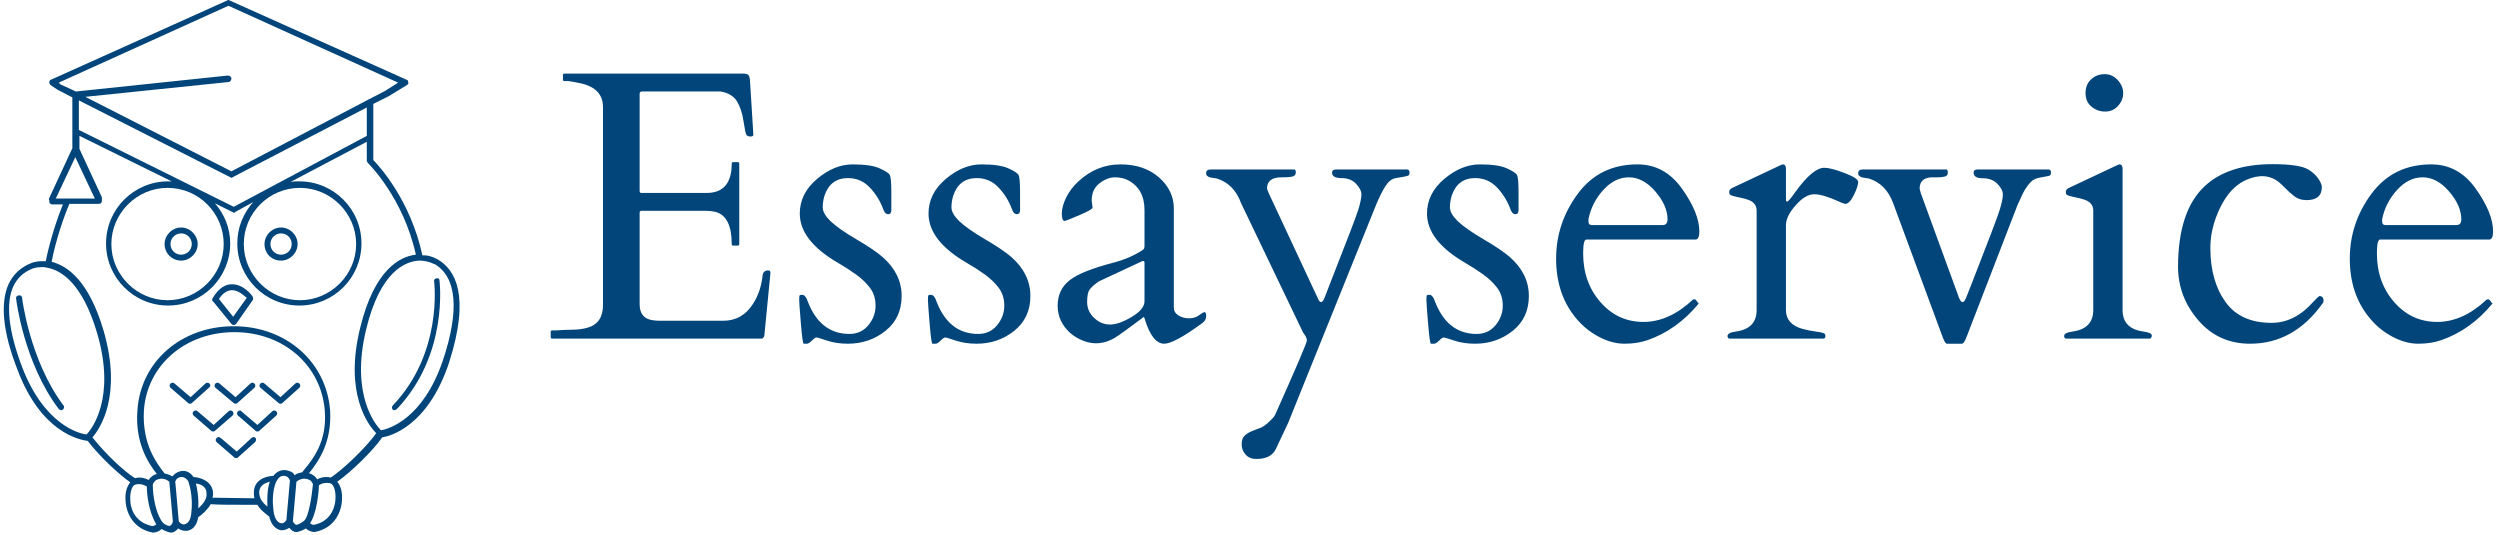 <?xml version="1.0" encoding="UTF-8"?>
<svg xmlns="http://www.w3.org/2000/svg" xmlns:xlink="http://www.w3.org/1999/xlink" xmlns:svgjs="http://svgjs.dev/svgjs" version="1.1" width="1500" height="321" viewBox="0 0 1500 321">
  <g transform="matrix(1,0,0,1,-0.909,-0.727)">
    <svg xmlns="http://www.w3.org/2000/svg" xmlns:xlink="http://www.w3.org/1999/xlink" viewBox="0 0 396 85" data-background-color="#ffffff" preserveAspectRatio="xMidYMid meet" height="321" width="1500">
      <g id="tight-bounds" transform="matrix(1,0,0,1,0.24,0.193)">
        <svg viewBox="0 0 395.52 84.615" height="84.615" width="395.52">
          <g>
            <svg viewBox="0 0 506.855 108.433" height="84.615" width="395.52">
              <g transform="matrix(1,0,0,1,111.335,14.986)">
                <svg viewBox="0 0 395.52 78.461" height="78.461" width="395.52">
                  <g id="textblocktransform">
                    <svg viewBox="0 0 395.52 78.461" height="78.461" width="395.52" id="textblock">
                      <g>
                        <svg viewBox="0 0 395.52 78.461" height="78.461" width="395.52">
                          <g transform="matrix(1,0,0,1,0,0)">
                            <svg width="395.52" viewBox="0.17 -34.42 252.27 50.05" height="78.461" data-palette-color="#02457a">
                              <g class="wordmark-text-0" data-fill-palette-color="primary" id="text-0">
                                <path d="M0.17-0.2L0.17-0.2 0.17-0.88Q0.17-1.07 0.37-1.07L0.37-1.07 0.9-1.07Q1.93-1.15 3-1.16 4.08-1.17 4.96-1.42L4.96-1.42Q6.96-2 6.96-4.35L6.96-4.35 6.96-30.08Q6.96-32.5 4.1-33.15L4.1-33.15Q3.3-33.33 2.47-33.45L2.47-33.45 1.95-33.45Q1.76-33.45 1.76-33.64L1.76-33.64 1.76-34.23Q1.76-34.42 1.95-34.42L1.95-34.42 25.17-34.42Q25.61-34.42 25.81-34.27 26-34.11 26.05-33.57L26.05-33.57 26.49-26.49Q26.49-26.25 26.12-26.25 25.76-26.25 25.59-26.46L25.59-26.46Q25.44-26.71 25.21-28.25 24.98-29.79 24.37-30.81 23.75-31.84 22.22-32.1L22.22-32.1 12.04-32.1Q11.72-32.1 11.72-31.79L11.72-31.79 11.72-19.17Q11.72-18.92 11.96-18.92L11.96-18.92 20.41-18.92Q23.68-18.92 23.68-22.73L23.68-22.73Q23.68-22.92 23.88-22.92L23.88-22.92 24.46-22.92Q24.66-22.92 24.66-22.73L24.66-22.73 24.66-12.28Q24.66-12.08 24.46-12.08L24.46-12.08 23.88-12.08Q23.68-12.08 23.68-12.28L23.68-12.28Q23.68-15.89 21.58-16.46L21.58-16.46Q21-16.6 20.34-16.6L20.34-16.6 11.96-16.6Q11.72-16.6 11.72-16.36L11.72-16.36 11.72-4.47Q11.72-2.64 13.4-2.39L13.4-2.39Q13.89-2.32 14.43-2.32L14.43-2.32 22.56-2.32Q25.07-2.32 26.46-4.54L26.46-4.54Q27.47-6.13 27.69-8.18L27.69-8.18Q27.76-8.86 28.42-8.86L28.42-8.86Q28.71-8.86 28.71-8.54L28.71-8.54 27.91-0.34Q27.76 0 27.56 0L27.56 0 0.37 0Q0.17 0 0.17-0.2ZM44.41-18.95L44.41-16.7Q44.41-16.16 44-16.16 43.6-16.16 43.38-16.75L43.38-16.75Q42.8-18.36 41.64-19.6 40.48-20.85 38.77-20.85L38.77-20.85Q36.52-20.85 35.74-18.6L35.74-18.6Q35.5-17.85 35.5-17.04 35.5-16.24 36.52-15.25 37.55-14.26 39.89-12.89 42.23-11.52 43.31-10.57L43.31-10.57Q45.75-8.4 45.75-5.54 45.75-2.69 43.65-1.01 41.55 0.66 38.77 0.66L38.77 0.66Q37.28 0.66 36.07 0.26 34.86-0.15 34.68-0.15 34.49-0.15 34.09 0.26 33.69 0.66 33.44 0.66L33.44 0.66 33.03 0.66Q32.88 0.66 32.66-1.98 32.44-4.61 32.44-5.1 32.44-5.59 32.53-5.64 32.61-5.69 32.81-5.69 33.01-5.69 33.14-5.57 33.27-5.44 33.37-5.26 33.47-5.08 33.53-4.88 33.59-4.69 33.84-4.15L33.84-4.15Q35.5-0.61 38.96-0.61L38.96-0.61Q40.5-0.61 41.43-1.75 42.36-2.88 42.36-4.27 42.36-5.66 41.62-6.62 40.89-7.57 39.8-8.35 38.72-9.13 37.45-9.86L37.45-9.86Q32.52-12.74 32.52-16.24L32.52-16.24Q32.52-18.85 34.76-20.74 37.01-22.63 39.38-22.63 41.75-22.63 42.88-22.12 44.02-21.61 44.21-21.25 44.41-20.9 44.41-18.95L44.41-18.95ZM61.13-18.95L61.13-16.7Q61.13-16.16 60.72-16.16 60.32-16.16 60.1-16.75L60.1-16.75Q59.52-18.36 58.36-19.6 57.2-20.85 55.49-20.85L55.49-20.85Q53.24-20.85 52.46-18.6L52.46-18.6Q52.22-17.85 52.22-17.04 52.22-16.24 53.24-15.25 54.27-14.26 56.61-12.89 58.95-11.52 60.03-10.57L60.03-10.57Q62.47-8.4 62.47-5.54 62.47-2.69 60.37-1.01 58.27 0.66 55.49 0.66L55.49 0.66Q54 0.66 52.79 0.26 51.58-0.15 51.4-0.15 51.22-0.15 50.81 0.26 50.41 0.66 50.17 0.66L50.17 0.66 49.75 0.66Q49.6 0.66 49.38-1.98 49.16-4.61 49.16-5.1 49.16-5.59 49.25-5.64 49.34-5.69 49.53-5.69 49.73-5.69 49.86-5.57 50-5.44 50.09-5.26 50.19-5.08 50.25-4.88 50.31-4.69 50.56-4.15L50.56-4.15Q52.22-0.61 55.68-0.61L55.68-0.61Q57.22-0.61 58.15-1.75 59.08-2.88 59.08-4.27 59.08-5.66 58.34-6.62 57.61-7.57 56.53-8.35 55.44-9.13 54.17-9.86L54.17-9.86Q49.24-12.74 49.24-16.24L49.24-16.24Q49.24-18.85 51.48-20.74 53.73-22.63 56.1-22.63 58.47-22.63 59.6-22.12 60.74-21.61 60.93-21.25 61.13-20.9 61.13-18.95L61.13-18.95ZM81.1-4.03Q81.1-3.39 81.69-3.02 82.29-2.64 83.07-2.64 83.85-2.64 84.38-3.04 84.9-3.44 85.1-3.44 85.3-3.44 85.3-2.92 85.3-2.39 84.81-2.03L84.81-2.03Q81.14 0.66 79.85 0.66L79.85 0.66Q78.29 0.66 77.31-2.59L77.31-2.59Q77.24-2.83 77.19-2.81L77.19-2.81Q74.16-0.54 73.38-0.07L73.38-0.07Q71.38 1.07 69.37 0.29 67.35-0.49 66.45-2.29L66.45-2.29Q66.01-3.22 66.01-4.27L66.01-4.27Q66.01-6.35 67.55-7.57 69.08-8.79 73.41-9.91L73.41-9.91Q74.87-10.3 76.02-10.91 77.17-11.52 77.23-11.69 77.29-11.87 77.29-12.01L77.29-12.01 77.29-16.7Q77.29-19.46 75.14-20.58L75.14-20.58Q74.43-20.95 73.44-20.95 72.45-20.95 71.44-20.17 70.43-19.38 70.43-17.94L70.43-17.94 70.55-16.99Q70.4-16.7 68.79-16.02 67.18-15.33 66.94-15.28L66.94-15.28Q66.55-15.28 66.55-16.22 66.55-17.16 67.11-18.31 67.67-19.46 68.69-20.41L68.69-20.41Q71.09-22.63 74.16-22.63 77.24-22.63 79.17-20.94 81.1-19.24 81.1-16.89L81.1-16.89 81.1-4.03ZM69.84-4.74Q69.84-3.56 70.74-2.7 71.65-1.83 72.81-1.83 73.97-1.83 75.63-2.82 77.29-3.81 77.29-4.86L77.29-4.86 77.29-9.81Q77.29-10.08 77.17-10.08 77.04-10.08 76.99-10.06L76.99-10.06 71.33-7.42Q70.45-6.79 70.15-6.35 69.84-5.91 69.84-4.74ZM102.19-21.97L111.44-21.97Q111.71-21.9 111.71-21.63 111.71-21.36 111.66-21.28 111.61-21.19 111.43-21.13 111.24-21.07 110.92-21.02 110.59-20.97 109.88-20.84 109.17-20.7 108.61-19.85 108.05-18.99 107.41-17.48L107.41-17.48 95.94 10.96 94.35 14.33Q93.74 15.63 91.79 15.63L91.79 15.63Q90.93 15.63 90.42 15.06 89.91 14.5 89.91 13.73 89.91 12.96 90.29 12.61 90.66 12.26 91.18 12.04 91.69 11.82 92.24 11.63 92.79 11.45 93.47 10.8 94.16 10.16 94.28 9.84L94.28 9.84Q98.38 0.66 98.38 0.24 98.38-0.17 97.89-0.78L97.89-0.78 89.83-17.6Q88.93-20.07 86.73-20.78L86.73-20.78Q86.56-20.83 86.32-20.85L86.32-20.85Q85.29-20.95 85.29-21.46 85.29-21.97 85.88-21.97L85.88-21.97 96.74-21.97Q96.94-21.97 96.94-21.59 96.94-21.22 96.6-21.08 96.25-20.95 95.08-20.95L95.08-20.95Q93.2-20.95 93.2-19.48L93.2-19.48 93.42-18.9 99.75-5.35Q100.23-4.1 100.72-5.42L100.72-5.42Q100.77-5.54 101.33-7.01L101.33-7.01Q104.65-15.43 105.06-16.75 105.46-18.07 105.46-18.73 105.46-19.38 104.76-20.12 104.07-20.85 102.86-20.85 101.65-20.85 101.65-21.56L101.65-21.56Q101.65-21.97 102.19-21.97L102.19-21.97ZM125.87-18.95L125.87-16.7Q125.87-16.16 125.46-16.16 125.06-16.16 124.84-16.75L124.84-16.75Q124.26-18.36 123.1-19.6 121.94-20.85 120.23-20.85L120.23-20.85Q117.98-20.85 117.2-18.6L117.2-18.6Q116.96-17.85 116.96-17.04 116.96-16.24 117.98-15.25 119.01-14.26 121.35-12.89 123.69-11.52 124.77-10.57L124.77-10.57Q127.21-8.4 127.21-5.54 127.21-2.69 125.11-1.01 123.01 0.66 120.23 0.66L120.23 0.66Q118.74 0.66 117.53 0.26 116.32-0.15 116.14-0.15 115.95-0.15 115.55 0.26 115.15 0.66 114.9 0.66L114.9 0.66 114.49 0.66Q114.34 0.66 114.12-1.98 113.9-4.61 113.9-5.1 113.9-5.59 113.99-5.64 114.07-5.69 114.27-5.69 114.47-5.69 114.6-5.57 114.73-5.44 114.83-5.26 114.93-5.08 114.99-4.88 115.05-4.69 115.3-4.15L115.3-4.15Q116.96-0.61 120.42-0.61L120.42-0.61Q121.96-0.61 122.89-1.75 123.82-2.88 123.82-4.27 123.82-5.66 123.08-6.62 122.35-7.57 121.26-8.35 120.18-9.13 118.91-9.86L118.91-9.86Q113.98-12.74 113.98-16.24L113.98-16.24Q113.98-18.85 116.22-20.74 118.47-22.63 120.84-22.63 123.21-22.63 124.34-22.12 125.48-21.61 125.67-21.25 125.87-20.9 125.87-18.95L125.87-18.95ZM148.84-12.87L134.68-12.87Q134.26-12.87 134.26-11.08L134.26-11.08Q134.26-7.3 136.51-4.74 138.75-2.17 142.09-2.17 145.42-2.17 148.5-5.05L148.5-5.05Q148.54-5.1 148.62-5.1L148.62-5.1 148.74-5.1Q148.89-5.1 149.02-4.87 149.15-4.64 149.28-4.57L149.28-4.57Q146.44-1.12 142.61 0.2L142.61 0.2Q141.29 0.66 139.63 0.66 137.97 0.66 136.26-0.26 134.56-1.17 133.33-2.66L133.33-2.66Q130.75-5.76 130.75-10.39 130.75-15.01 133.57-18.82 136.39-22.63 141.32-22.63L141.32-22.63Q144.86-22.63 147.1-19.47 149.35-16.31 149.35-13.92L149.35-13.92Q149.35-12.87 148.84-12.87L148.84-12.87ZM134.95-15.5L134.95-15.21Q134.95-14.75 135.39-14.75L135.39-14.75 144.59-14.75Q145.22-14.75 145.22-15.5L145.22-15.5Q145.22-17.26 143.65-19.1 142.07-20.95 140.19-20.95L140.19-20.95Q138.36-20.95 136.86-19.29 135.36-17.63 134.95-15.5L134.95-15.5ZM168.29-17.5L168.29-17.5Q168-17.55 167.44-17.82L167.44-17.82Q165.41-18.75 164.26-18.75 163.12-18.75 161.86-17.32 160.6-15.89 160.6-14.75L160.6-14.75 160.6-3.71Q160.6-1.88 162.73-1.27L162.73-1.27Q163.65-1.03 164.46-0.92 165.27-0.81 165.5-0.71 165.73-0.61 165.73-0.33 165.73-0.05 165.49 0L165.49 0 153.25 0Q153.01-0.05 153.01-0.34L153.01-0.34Q153.01-0.78 154.16-0.93L154.16-0.93Q156.79-1.32 156.79-3.71L156.79-3.71 156.79-16.63Q156.79-17.65 155.67-18.04L155.67-18.04Q155.18-18.21 154.62-18.32 154.06-18.43 153.73-18.53 153.4-18.63 153.32-18.71 153.23-18.8 153.23-19.08 153.23-19.36 153.6-19.56L153.6-19.56 159.82-22.49Q160.11-22.63 160.19-22.63L160.19-22.63Q160.6-22.63 160.6-22.05L160.6-22.05 160.6-18.09Q160.6-17.8 160.75-17.8L160.75-17.8Q160.94-17.8 161.75-18.95L161.75-18.95Q164.07-22.19 165.58-22.19L165.58-22.19Q166.44-22.19 168.21-21.51 169.98-20.83 169.98-20.36L169.98-20.36Q169.98-19.8 169.42-18.65 168.85-17.5 168.29-17.5ZM185.5-21.97L194.76-21.97Q195.02-21.9 195.02-21.63 195.02-21.36 194.95-21.24 194.88-21.12 193.88-20.97 192.88-20.83 192.45-20.4 192.02-19.97 191.69-19.43 191.36-18.9 191.12-18.32 190.87-17.75 190.65-17.29L190.65-17.29 183.99-0.05Q183.7 0.66 183.45 0.66L183.45 0.66 181.52 0.66Q181.28 0.66 180.99-0.1L180.99-0.1 174.52-17.6Q173.61-20.07 171.42-20.78L171.42-20.78Q171.24-20.83 171-20.85L171-20.85Q169.98-20.95 169.98-21.46 169.98-21.97 170.56-21.97L170.56-21.97 181.43-21.97Q181.62-21.97 181.62-21.59 181.62-21.22 181.35-21.09L181.35-21.09Q180.91-20.92 179.79-20.95L179.79-20.95Q177.96-21 177.96-19.48L177.96-19.48 178.11-18.9 183.06-5.35Q183.55-4.1 184.04-5.42L184.04-5.42Q184.09-5.54 184.67-7.01L184.67-7.01Q187.97-15.43 188.37-16.75 188.77-18.07 188.77-18.73 188.77-19.38 188.07-20.1 187.36-20.83 186.16-20.83 184.97-20.83 184.97-21.56L184.97-21.56Q184.97-21.97 185.5-21.97L185.5-21.97ZM207.86 0L196.97 0Q196.73-0.05 196.73-0.34L196.73-0.34Q196.73-0.78 197.88-0.93L197.88-0.93Q200.51-1.32 200.51-3.71L200.51-3.71 200.51-16.63Q200.51-17.65 199.39-18.04L199.39-18.04Q198.9-18.21 198.34-18.32 197.78-18.43 197.45-18.53 197.12-18.63 197.04-18.71 196.95-18.8 196.95-19.08 196.95-19.36 197.32-19.56L197.32-19.56 203.54-22.49Q203.83-22.63 203.91-22.63L203.91-22.63Q204.32-22.63 204.32-22.05L204.32-22.05 204.32-3.71Q204.32-1.32 206.96-0.93L206.96-0.93Q208.11-0.78 208.11-0.42 208.11-0.05 207.86 0L207.86 0ZM202.06-29.49Q201.05-29.49 200.28-30.13 199.51-30.76 199.51-31.9 199.51-33.03 200.25-33.69 200.98-34.35 201.99-34.35 203-34.35 203.7-33.57 204.4-32.79 204.4-31.88 204.4-30.98 203.74-30.24 203.08-29.49 202.06-29.49ZM230.2-19.7L230.2-19.7Q230.2-17.99 228.22-17.99L228.22-17.99Q227.22-17.99 226.53-18.57 225.83-19.14 225.45-19.54 225.07-19.95 224.66-20.29L224.66-20.29Q222.9-21.73 220.37-20.61 217.85-19.48 216.48-15.82L216.48-15.82Q215.72-13.79 215.72-11.79L215.72-11.79Q215.72-7.5 217.68-4.77 219.63-2.05 223.66-2.05L223.66-2.05Q226.66-2.05 229.05-4.74L229.05-4.74Q229.78-5.54 229.93-5.54 230.08-5.54 230.25-5.4 230.42-5.25 230.42-4.97 230.42-4.69 230.27-4.54L230.27-4.54Q226.54 0.66 220.87 0.66L220.87 0.66Q216.77 0.66 214.15-2.39 211.52-5.44 211.52-9.38L211.52-9.38Q211.55-16.65 215.04-19.85L215.04-19.85Q218.11-22.66 223.8-22.66L223.8-22.66Q227.32-22.66 228.47-21.95 229.61-21.24 230.08-20.17L230.08-20.17Q230.2-19.92 230.2-19.7ZM251.93-12.87L237.77-12.87Q237.35-12.87 237.35-11.08L237.35-11.08Q237.35-7.3 239.6-4.74 241.84-2.17 245.18-2.17 248.51-2.17 251.58-5.05L251.58-5.05Q251.63-5.1 251.71-5.1L251.71-5.1 251.83-5.1Q251.97-5.1 252.11-4.87 252.24-4.64 252.37-4.57L252.37-4.57Q249.53-1.12 245.7 0.2L245.7 0.2Q244.38 0.66 242.72 0.66 241.06 0.66 239.35-0.26 237.64-1.17 236.42-2.66L236.42-2.66Q233.83-5.76 233.83-10.39 233.83-15.01 236.65-18.82 239.47-22.63 244.41-22.63L244.41-22.63Q247.95-22.63 250.19-19.47 252.44-16.31 252.44-13.92L252.44-13.92Q252.44-12.87 251.93-12.87L251.93-12.87ZM238.03-15.5L238.03-15.21Q238.03-14.75 238.47-14.75L238.47-14.75 247.68-14.75Q248.31-14.75 248.31-15.5L248.31-15.5Q248.31-17.26 246.74-19.1 245.16-20.95 243.28-20.95L243.28-20.95Q241.45-20.95 239.95-19.29 238.45-17.63 238.03-15.5L238.03-15.5Z" fill="#02457a" data-fill-palette-color="primary"></path>
                              </g>
                            </svg>
                          </g>
                        </svg>
                      </g>
                    </svg>
                  </g>
                </svg>
              </g>
              <g>
                <svg viewBox="0 0 92.812 108.433" height="108.433" width="92.812">
                  <g>
                    <svg xmlns="http://www.w3.org/2000/svg" xmlns:xlink="http://www.w3.org/1999/xlink" version="1.1" x="0" y="0" viewBox="11.5 5.025 77.099 90.075" xml:space="preserve" height="108.433" width="92.812" class="icon-icon-0" data-fill-palette-color="accent" id="icon-0">
                      <g fill="#02457a" data-fill-palette-color="accent">
                        <path d="M84.9 48.9C84.5 48.7 84.1 48.5 83.7 48.4 83.5 48.3 83 48.2 82.3 48.2 80.3 38.9 75 33.1 74 32.1V22.6L76.6 21.3 79.7 19.4C79.9 19.3 80 19.1 79.9 18.9 79.9 18.7 79.8 18.5 79.6 18.5L49.7 5.1C49.6 5 49.4 5 49.3 5.1L19.5 18.5C19.3 18.6 19.2 18.7 19.2 18.9S19.3 19.3 19.4 19.4L20.6 20.2 23.1 21.5V30.1L19.2 38.5C19.1 38.6 19.1 38.7 19.2 38.9V39C19.2 39.2 19.2 39.3 19.3 39.4S19.5 39.6 19.7 39.6H21.5C20.6 41.8 19.3 45.7 18.6 49.2H18C16.9 49.2 16.2 49.5 16.2 49.5 14.4 50.2 13.1 51.4 12.3 53.1 10.9 56.3 11.3 61.1 13.8 67.5 17.8 78.2 24.3 79.4 25.7 79.6 27.8 82.3 30.9 85.2 32.9 86.6 32.3 87.3 32 88.4 32.1 89.7 32.2 91.9 33.5 94.5 36.7 95.1H36.8C37.2 95.1 37.8 94.9 38.2 94.5 38.7 94.8 39.2 95 39.7 95.1H39.9C40.2 95.1 40.7 94.8 41 94.4 41.4 94.7 41.9 94.8 42.2 94.8H42.5C43.2 94.7 44.1 94.2 44.4 92.5 45.1 92 46 91.2 46.5 90.3 47.6 90.4 50.2 90.4 52.3 90.4H54.4C54.9 91.3 55.8 91.9 56.4 92.4 56.8 94 57.6 94.5 58.3 94.7H58.6C58.9 94.7 59.3 94.6 59.8 94.3 60.2 94.8 60.6 95 60.9 95H61.1C61.6 94.9 62.1 94.7 62.6 94.4 63 94.8 63.6 95 64 95H64.1C67.3 94.4 68.6 91.8 68.7 89.6 68.8 88.3 68.5 87.2 67.9 86.5 70.2 84.9 74 81.2 75.5 79 76.8 78.8 83.2 77.2 86.8 66.4 90.5 54.9 87.8 50.6 84.9 48.9M72.9 28L50.4 40 24.2 27V22L49.8 35C49.9 35 50 35.1 50 35.1 50.1 35.1 50.2 35.1 50.2 35L72.9 23.2zM21.1 19.3L20.8 19 49.5 6 78.2 19 76 20.4 73.3 21.8C73.2 21.8 73.1 21.9 73.1 21.9L50 34 25.3 21.4 49.5 18.9C49.8 18.9 50 18.6 50 18.3S49.7 17.8 49.4 17.8L23.7 20.5zM23.6 31.6L26.9 38.6H20.3zM14.6 67.1C12.3 61 11.8 56.4 13.1 53.5 13.8 52 14.9 51 16.5 50.4 16.5 50.4 17.1 50.2 17.9 50.2 18.2 50.2 18.5 50.2 18.8 50.3 21.2 50.7 24.8 52.9 27.3 61.4 30.5 72.3 26.4 77.6 25.5 78.5 24.4 78.4 18.4 77 14.6 67.1M36.6 94C33.3 93.3 32.9 90.5 32.9 89.6 32.8 88.1 33.3 87.1 33.7 87 34 86.9 34.2 86.9 34.4 86.9 34.9 86.9 35.3 87.1 35.7 87.3 35.7 88.3 35.9 91.4 37.3 93.7 37.1 93.9 36.8 94 36.6 94M39.5 94C39.1 93.9 38.6 93.7 38.3 93.3 36.8 91.1 36.7 87.6 36.7 87 36.8 86.7 37 86.4 37.3 86.2 38.2 85.8 38.9 86 39.5 86.5 39.6 87.4 39.9 91.2 40.1 93.2 40 93.8 39.7 93.9 39.5 94M42.1 93.7C41.8 93.8 41.4 93.6 41.1 93.2 40.9 91.1 40.6 87.2 40.5 86.5 40.6 86.2 40.8 85.9 41.1 85.8 41.3 85.7 41.5 85.7 41.6 85.7 42.1 85.7 42.5 86.1 42.7 86.4 42.8 86.7 43.6 88.9 43.2 92 43 93.5 42.3 93.6 42.1 93.7M44.4 91C44.5 89.1 44.2 87.6 44 86.8 44.8 86.9 45.8 87.3 45.8 88.5 45.9 89.4 45.2 90.3 44.4 91M46.8 89.2C46.9 88.9 46.9 88.7 46.9 88.4 46.8 86.6 45.1 85.8 43.6 85.7 42.9 84.7 41.9 84.4 40.9 84.9 40.6 85 40.3 85.3 40 85.6 39.7 85.4 39.2 85.2 38.7 85.1 37.3 83.3 34.9 80.1 35.2 74.5 35.7 66.8 42.2 61.2 50.5 61.2S65.2 66.8 65.8 74.5C66.2 79.7 63.8 82.7 62.2 84.6L62 84.9C61.5 85 61 85.1 60.7 85.4 60.5 85 60.2 84.8 59.8 84.7 58.8 84.3 57.8 84.6 57.1 85.5 55.5 85.6 53.9 86.3 53.8 88.2 53.8 88.6 53.8 88.9 53.9 89.3 52 89.3 48.4 89.2 46.8 89.2M55 89.5C54.8 89.1 54.7 88.7 54.7 88.2 54.8 87.1 55.7 86.7 56.5 86.5 56.2 87.3 56 88.7 56.1 90.7 55.7 90.4 55.3 90 55 89.5M58.4 93.5C58.2 93.5 57.5 93.3 57.2 91.9 56.6 88.2 57.6 86.4 57.7 86.3 57.9 85.9 58.3 85.5 58.8 85.5 59 85.5 59.1 85.5 59.3 85.6 59.6 85.7 59.8 86 59.9 86.3L59.3 93C59 93.4 58.7 93.6 58.4 93.5M61 93.8C60.9 93.8 60.6 93.6 60.4 93.2L61 86.5C61.6 86 62.4 85.8 63.2 86.2 63.5 86.3 63.7 86.7 63.8 86.9 63.6 88.9 63.1 92.4 62.3 93.1 61.8 93.5 61.4 93.7 61 93.8M67.6 89.4C67.6 90.3 67.1 93.2 63.9 93.8 63.8 93.8 63.5 93.7 63.3 93.5 64.4 92 64.8 88.2 64.8 87.1 65.1 86.9 65.5 86.7 66.1 86.7 66.3 86.7 66.6 86.7 66.8 86.8 67.2 86.9 67.7 87.9 67.6 89.4M66.8 85.8C66.5 85.7 66.3 85.7 66 85.7 65.4 85.7 64.9 85.9 64.5 86.1 64.3 85.7 63.9 85.4 63.5 85.2 63.4 85.1 63.2 85.1 63.1 85.1 64.7 83.1 67 79.9 66.7 74.5 66.1 66.2 59.2 60.2 50.4 60.2 41.5 60.2 34.6 66.2 34.1 74.5 33.7 79.9 35.9 83.3 37.4 85.2 37.3 85.2 37.1 85.3 37 85.3 36.6 85.5 36.3 85.8 36 86.2 35.6 86 35.1 85.8 34.5 85.8 34.2 85.8 34 85.8 33.7 85.9 31.9 84.8 28.7 81.8 26.5 79 27.7 77.6 31.6 72.1 28.4 61 25.9 52.5 22.3 50 19.6 49.3 20.3 45.6 21.7 41.6 22.6 39.5H27.6C27.9 39.5 28.1 39.3 28.1 39V38.4L24.3 30.2V28L39.9 35.7H39.3C33.5 35.7 28.8 40.4 28.8 46.2S33.5 56.7 39.3 56.7 49.8 52 49.8 46.2C49.8 43.6 48.8 41.2 47.2 39.4L50.2 40.9C50.3 40.9 50.3 41 50.4 41S50.6 41 50.6 40.9L53.7 39.2C52 41.1 51 43.5 51 46.2 51 52 55.7 56.7 61.5 56.7S72 52 72 46.2 67.3 35.7 61.5 35.7C61 35.7 60.5 35.7 60 35.8L72.9 29V32.2C72.9 32.3 73 32.5 73.1 32.6S79.1 38.5 81.2 48.1C78.5 48.4 74.2 50.6 71.8 60.4 69 71.6 73.2 77 74.5 78.3 72.7 80.8 68.8 84.5 66.8 85.8M48.7 46.3C48.7 51.5 44.4 55.8 39.2 55.8S29.7 51.5 29.7 46.3 34 36.8 39.2 36.8C44.5 36.8 48.7 41.1 48.7 46.3M61.6 36.8C66.8 36.8 71.1 41.1 71.1 46.3S66.8 55.8 61.6 55.8 52.1 51.5 52.1 46.3 56.3 36.8 61.6 36.8M85.8 65.9C82.4 76 76.5 77.6 75.3 77.8 74.4 76.9 70.1 71.8 72.8 60.7 75.2 50.8 79.5 49.2 81.8 49.1 82.6 49.1 83.2 49.3 83.3 49.3 83.7 49.4 84 49.6 84.4 49.7 88.1 51.9 88.6 57.5 85.8 65.9" fill="#02457a" data-fill-palette-color="accent"></path>
                        <path d="M41.5 49.1C43 49.1 44.3 47.8 44.3 46.3S43 43.5 41.5 43.5 38.7 44.8 38.7 46.3C38.7 47.9 40 49.1 41.5 49.1M41.5 44.5C42.5 44.5 43.3 45.3 43.3 46.3S42.5 48.1 41.5 48.1 39.7 47.3 39.7 46.3 40.5 44.5 41.5 44.5" fill="#02457a" data-fill-palette-color="accent"></path>
                        <path d="M58.4 49.1C59.9 49.1 61.2 47.8 61.2 46.3S59.9 43.5 58.4 43.5 55.6 44.8 55.6 46.3C55.6 47.9 56.8 49.1 58.4 49.1M58.4 44.5C59.4 44.5 60.2 45.3 60.2 46.3S59.4 48.1 58.4 48.1 56.6 47.3 56.6 46.3 57.4 44.5 58.4 44.5" fill="#02457a" data-fill-palette-color="accent"></path>
                        <path d="M46.3 69.9C46.1 69.7 45.8 69.7 45.6 69.9L43.1 72.2 40.4 69.9C40.2 69.7 39.9 69.7 39.7 69.9S39.5 70.4 39.7 70.6L42.7 73.2C42.8 73.3 42.9 73.3 43 73.3S43.2 73.3 43.3 73.2L46.2 70.6C46.5 70.4 46.5 70.1 46.3 69.9" fill="#02457a" data-fill-palette-color="accent"></path>
                        <path d="M50.4 73.2C50.5 73.3 50.6 73.3 50.7 73.3S50.9 73.3 51 73.2L53.9 70.6C54.1 70.4 54.1 70.1 53.9 69.9S53.4 69.7 53.2 69.9L50.7 72.2 48 69.9C47.8 69.7 47.5 69.7 47.3 69.9S47.1 70.4 47.3 70.6z" fill="#02457a" data-fill-palette-color="accent"></path>
                        <path d="M54.1 79.1C53.9 78.9 53.6 78.9 53.4 79.1L50.9 81.4 48.2 79.1C48 78.9 47.7 78.9 47.5 79.1S47.3 79.6 47.5 79.8L50.5 82.4C50.6 82.5 50.7 82.5 50.8 82.5S51 82.5 51.1 82.4L54 79.8C54.2 79.6 54.2 79.3 54.1 79.1" fill="#02457a" data-fill-palette-color="accent"></path>
                        <path d="M50.2 75.3C50.4 75.1 50.4 74.8 50.2 74.6S49.7 74.4 49.5 74.6L47 76.9 44.3 74.6C44.1 74.4 43.8 74.4 43.6 74.6S43.4 75.1 43.6 75.3L46.6 77.9C46.7 78 46.8 78 46.9 78S47.1 78 47.2 77.9z" fill="#02457a" data-fill-palette-color="accent"></path>
                        <path d="M51.1 74.6C50.9 74.8 50.9 75.1 51.1 75.3L54.1 77.9C54.2 78 54.3 78 54.4 78S54.6 78 54.7 77.9L57.6 75.3C57.8 75.1 57.8 74.8 57.6 74.6S57.1 74.4 56.9 74.6L54.4 76.9 51.7 74.6C51.6 74.4 51.3 74.4 51.1 74.6" fill="#02457a" data-fill-palette-color="accent"></path>
                        <path d="M58 73.2C58.1 73.3 58.2 73.3 58.3 73.3S58.5 73.3 58.6 73.2L61.5 70.6C61.7 70.4 61.7 70.1 61.5 69.9S61 69.7 60.8 69.9L58.3 72.2 55.6 69.9C55.4 69.7 55.1 69.7 54.9 69.9S54.7 70.4 54.9 70.6z" fill="#02457a" data-fill-palette-color="accent"></path>
                        <path d="M50.1 53.1C48 53.1 46.9 55.4 46.8 55.5 46.7 55.7 46.7 55.9 46.9 56L50 59.8C50.1 59.9 50.2 60 50.4 60S50.7 59.9 50.8 59.8L53.6 55.8C53.7 55.6 53.7 55.4 53.6 55.2S52.1 53.1 50.1 53.1M50.3 58.6L47.9 55.6C48.2 55.1 49 54.1 50.1 54.1S52.1 55 52.6 55.4z" fill="#02457a" data-fill-palette-color="accent"></path>
                        <path d="M14.6 55.4C14.6 55.1 14.3 54.9 14 55 13.7 55 13.5 55.3 13.6 55.6 13.6 55.7 14.9 66.4 20.8 74.2 20.9 74.3 21.1 74.4 21.2 74.4S21.4 74.4 21.5 74.3C21.7 74.1 21.8 73.8 21.6 73.6 15.9 66 14.6 55.5 14.6 55.4" fill="#02457a" data-fill-palette-color="accent"></path>
                        <path d="M84.7 52.1C84.4 52.1 84.2 52.4 84.3 52.7 84.3 52.8 85.8 64.7 77.3 73.6 77.1 73.8 77.1 74.1 77.3 74.3 77.4 74.4 77.5 74.4 77.6 74.4S77.9 74.3 78 74.2C86.8 64.9 85.2 52.6 85.2 52.5 85.2 52.2 85 52 84.7 52.1" fill="#02457a" data-fill-palette-color="accent"></path>
                      </g>
                    </svg>
                  </g>
                </svg>
              </g>
            </svg>
          </g>
          <defs></defs>
        </svg>
        <rect width="395.52" height="84.615" fill="none" stroke="none" visibility="hidden"></rect>
      </g>
    </svg>
  </g>
</svg>
